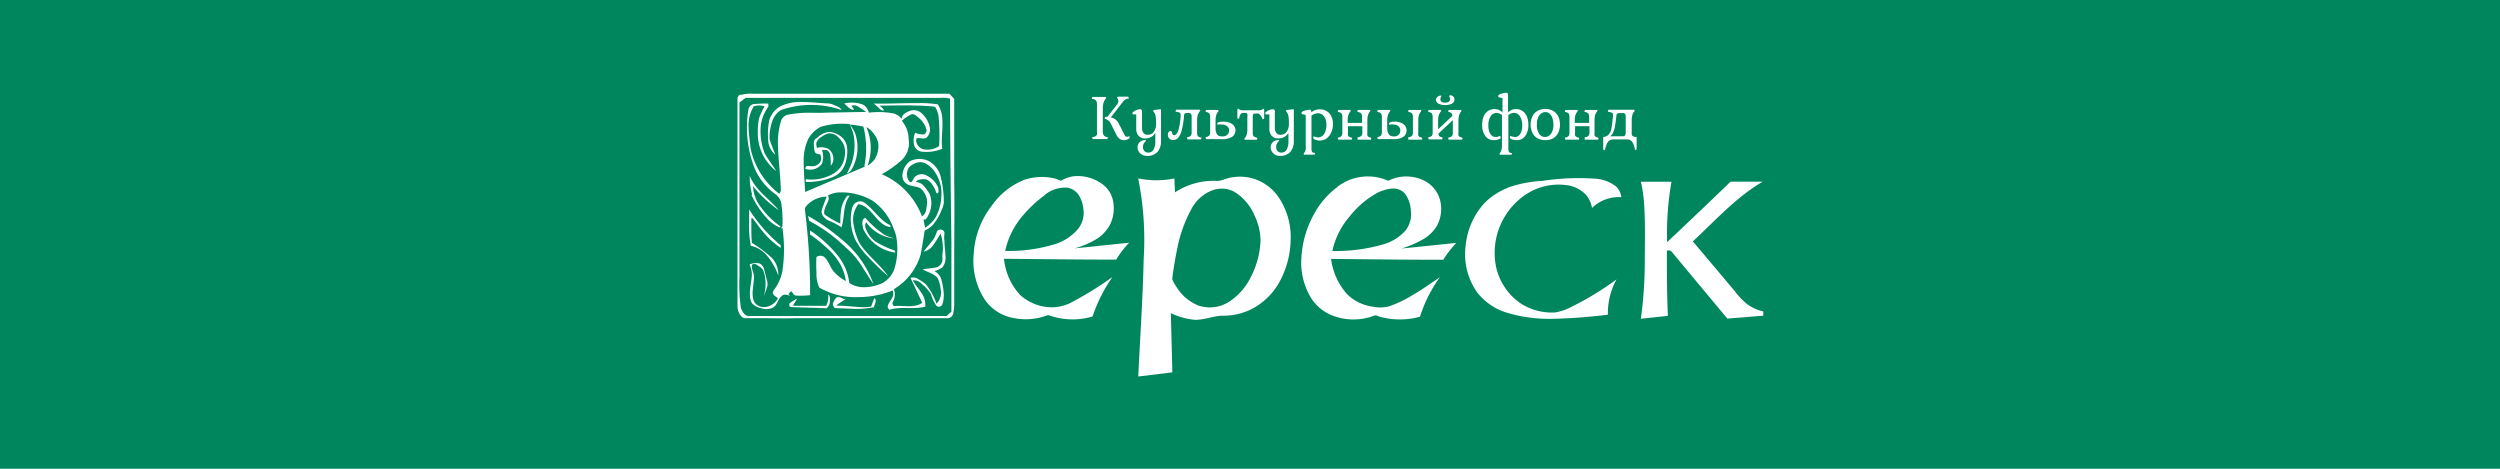 <?xml version="1.0" encoding="UTF-8"?> <svg xmlns="http://www.w3.org/2000/svg" viewBox="0 0 320 60"> <defs> <style>.a549d3e7-c989-4ba8-a428-716fd1bb4ab0{fill:#00865c;}.b57275f8-15ac-43f2-bd26-3460e21f7eb3,.fff3384d-ed3e-4999-9306-9abebce2e56e{fill:#fff;}.b57275f8-15ac-43f2-bd26-3460e21f7eb3{fill-rule:evenodd;}</style> </defs> <g id="b36734e3-1bde-4db2-9cc7-7d26ce69ad6d" data-name="Layer 2"> <g id="a9aa4622-18e4-4354-8311-9ef5d107a832" data-name="Layer 1"> <rect class="a549d3e7-c989-4ba8-a428-716fd1bb4ab0" width="320" height="60"></rect> <path class="b57275f8-15ac-43f2-bd26-3460e21f7eb3" d="M94.75,12.18A4.18,4.18,0,0,1,96.28,12h25.25l.61.66c0,3.55,0,7.1,0,10.65.06,3.24,0,6.5,0,9.75v5.87a6.43,6.43,0,0,1-.12,1.16.76.76,0,0,1-.71.64c-2.53,0-5.06,0-7.59,0-4,0-8,0-12,0-1.36.05-2.71,0-4.07,0-.72,0-1.44,0-2.16,0a.73.73,0,0,1-.64-.28,2,2,0,0,1-.45-1.27c0-2.26,0-4.52,0-6.78,0-1.74,0-3.49,0-5.23,0-1.39,0-2.77,0-4.15s0-2.9,0-4.34c0-2,0-4,0-6a.6.6,0,0,1,.42-.61Zm-.1.81q0,11.24,0,22.46a21,21,0,0,0,.19,4c.18.41.45,1,1,1,.88,0,1.75,0,2.63,0,1.8,0,3.61,0,5.41,0s3.85,0,5.78,0c1.5,0,3,0,4.51,0,2.32,0,4.64,0,7,0l.61-.56c0-3,0-6,0-8.92-.08-6.11-.16-12.23-.17-18.34a3.6,3.6,0,0,0-1.31-.1H95.44l-.79.59Zm5.36.56a5.83,5.83,0,0,1,2.67-.49c1.06,0,2.11.12,3.16.17a2.1,2.1,0,0,1,.7.12c.42.2.94.3,1.2.74a11.82,11.82,0,0,0-7.79,0,2.71,2.71,0,0,0-1.09,1.4,6.49,6.49,0,0,0-.36,2.31c.21.69.51,1.35.73,2a2.6,2.6,0,0,1-.9-1.82,9.06,9.06,0,0,1,.15-2.65A3.06,3.06,0,0,1,100,13.55Zm-3.48-.23a13.78,13.78,0,0,1,1.82-.06v.4a5.08,5.08,0,0,0-1,3,7.8,7.8,0,0,0,.54,3c.45.77,1,1.48,1.48,2.25a6.12,6.12,0,0,1-2.37-5,8.77,8.77,0,0,1,.16-1.77,8.84,8.84,0,0,1,.71-1.53,2.27,2.27,0,0,0-1.39,0,4.52,4.52,0,0,0-.66,2.44c0,1,.15,1.92.24,2.88a9.88,9.88,0,0,0,3.69,5.88c.07-.15.21-.28.2-.45-.05-1.81-.29-3.61-.36-5.42a9.86,9.86,0,0,1,.38-3.46,1.22,1.22,0,0,1,.83-.79,10.49,10.49,0,0,1,1.27-.18c1.26-.17,2.53,0,3.79-.1,1.67,0,3.34-.08,5-.07a10.87,10.87,0,0,0-1.23-.81,1.11,1.11,0,0,0-.65,0,6,6,0,0,1,.34.53c-.55,0-.88-.5-1.27-.81a4.14,4.14,0,0,1,2.49.17,1.87,1.87,0,0,1,.68,1,10.4,10.4,0,0,1,3.2.11,2.15,2.15,0,0,1,1,.68c0-.54.54-.83,1-1a1.47,1.47,0,0,1,1.51.25A3.37,3.37,0,0,1,119,16.23a1.39,1.39,0,0,1-.4,1.38c-.33.23-.75.05-1.12.07-.18-.06-.18.14-.21.26a1.23,1.23,0,0,0,.94,1.17,2.59,2.59,0,0,0,2-.42,24.55,24.55,0,0,0-.09-3.93,3.51,3.51,0,0,0-.42-1.07,3.94,3.94,0,0,0-.6-.09c-2.16-.17-4.33-.1-6.49-.08.17.21.45.34.54.61a.57.57,0,0,1-.44-.09,9.26,9.26,0,0,0-.87-.79c1.91.05,3.81-.07,5.72-.05a13.72,13.72,0,0,1,2.48.16,3.69,3.69,0,0,1,.57,1.86c.12,1.27-.18,2.56,0,3.82a5.32,5.32,0,0,1-2.73.36,1.22,1.22,0,0,1-.86-.76,2.66,2.66,0,0,1,.12-1.65,2.39,2.39,0,0,0,1.11.21.55.55,0,0,0,.31-.7,2.93,2.93,0,0,0-1.07-1.5c-.23-.21-.51-.46-.84-.36a4.79,4.79,0,0,0-1.22.83,3.55,3.55,0,0,1,.87,2.3,3,3,0,0,1-.85,2.69,13.09,13.09,0,0,1-2.59,1.84,9.48,9.48,0,0,1,5.15,5.39,1.07,1.07,0,0,0,.48-.59,6.36,6.36,0,0,0,.18-1.3,2.34,2.34,0,0,0-.93-1.74c-.48-.21-1-.21-1.5-.42a1.27,1.27,0,0,1-.74-1.1,2.4,2.4,0,0,1,1-1.92,2.75,2.75,0,0,1,2.39,0,3.19,3.19,0,0,1,1.52,2,13.45,13.45,0,0,1,.4,3.28,2.57,2.57,0,0,1-.3,1,6.1,6.1,0,0,1-1.21,2,3.71,3.71,0,0,1-.94.61c-.16,1-.32,2-.5,3a7.63,7.63,0,0,1-3.44,4.5,2,2,0,0,1-.14,1.65c-.11.19,0,.38.14.53,1.2-.16,2.55.31,3.63-.43-.5-1.06-1-2.11-1.5-3.19a1.16,1.16,0,0,1,.82.05,10,10,0,0,1,1.1.73,8,8,0,0,1,1.4,2.52A2,2,0,0,0,120.4,37a4.22,4.22,0,0,0-.38-1.4c-.48-.6-1.29-.74-1.92-1.13l1.6-.21a1.07,1.07,0,0,0,.79-.54c.23-.33.11-.74.14-1.11a6,6,0,0,0-.24-2.72,13.8,13.8,0,0,1-1.07,1.66,2,2,0,0,1-1.1.67c.42-.58.92-1.11,1.33-1.7a6.47,6.47,0,0,0,.4-.94.55.55,0,0,1,.94.16c0,.36-.08.71,0,1.07,0,.73.12,1.44.14,2.16a1.86,1.86,0,0,1-.42,1.27,3.48,3.48,0,0,1-1,.46,2,2,0,0,1,.81.84,8.75,8.75,0,0,1,.37,1.9,3.78,3.78,0,0,1-.16,1.49.47.47,0,0,1-.79.18,4.49,4.49,0,0,1-.66-1.44A5.44,5.44,0,0,0,118,36.36a1.33,1.33,0,0,0-1.16-.47c.37.71,1,1.3,1.34,2a2.55,2.55,0,0,1,.25,1.36c-1.52.41-3.13-.07-4.62.41-.08-.16-.24-.33-.17-.52.14-.5.57-.85.69-1.36a1.38,1.38,0,0,0-.07-.6,11.73,11.73,0,0,1-4.38.85,9.28,9.28,0,0,1-5-1.21,4.11,4.11,0,0,1-.37-1.93,16.31,16.31,0,0,1,0-2,.89.89,0,0,1,1,0c.61.55.75,1.43,1.33,2a5.39,5.39,0,0,0,1.43,1.08,6.42,6.42,0,0,0-.59-1.91,8.17,8.17,0,0,0-1.89-2.36A19.73,19.73,0,0,0,103.68,30V29.5a15.45,15.45,0,0,1,3.67,3.36,6.9,6.9,0,0,1,1.36,3.35,3.24,3.24,0,0,0,2,.55,5.67,5.67,0,0,0,2.29-.55,3.4,3.4,0,0,0,1.5-1.84,8.9,8.9,0,0,0,.28-3.7,4.72,4.72,0,0,0-.4-1.41,7.32,7.32,0,0,0-2.68-3.56,7.86,7.86,0,0,0-4.61-1.05A4.3,4.3,0,0,0,106,25c0,.17.14.35.07.53-.17.59-.6,1.11-.58,1.74,0,.15.13.22.22.3a11,11,0,0,0,1.86,1.05,10.6,10.6,0,0,1,.13-2,3.89,3.89,0,0,1,.76-1.57h.32c-.91,1.16-.64,2.72-1.07,4.05a8.7,8.7,0,0,0-1.44-.78,2,2,0,0,1-.94-.69,1,1,0,0,1-.08-.94c.17-.51.38-1,.56-1.52a3.53,3.53,0,0,0-2.6,1.2.66.66,0,0,0-.17.55,87.51,87.51,0,0,1,.65,9.31c0,.51,0,1,0,1.55a10.09,10.09,0,0,1-1.82.05c-.28-.05-.4-.32-.54-.53-.18,0-.29.23-.42.35l.21.2c-.33-.07-.72-.27-1,0-.53.37-.59,1.12-1.12,1.49a1.86,1.86,0,0,1-1.45.14c-.58-.12-1.28-.4-1.45-1-.31-1.11.1-2.24.14-3.35a3.12,3.12,0,0,0-.3-1.28,2.18,2.18,0,0,1,1.24-.14,1,1,0,0,1,.57.58c.16.48.26,1,.38,1.46a1.74,1.74,0,0,1,.09.87,9.14,9.14,0,0,1-.46,1.27,5.35,5.35,0,0,0,0-3.12c-.14-.43-.56-.66-.92-.89a.48.48,0,0,0-.57,0c-.14.45.15.88.22,1.31.09,1-.3,2-.1,3a1.34,1.34,0,0,0,1,1.07,1.82,1.82,0,0,0,1.41-.26,1.92,1.92,0,0,0,.78-.84,2.53,2.53,0,0,1-.6-.48c-.14-.23,0-.49.17-.68a5.72,5.72,0,0,0,1-2.34,18.64,18.64,0,0,0,0-5.48l-.13.09s0-.12,0-.16a.33.33,0,0,0,.14-.33A15.55,15.55,0,0,0,100,26a1.91,1.91,0,0,0-.82-1.2,7.83,7.83,0,0,1-2.6-3.29A14.26,14.26,0,0,1,95.8,14a.85.85,0,0,1,.73-.69ZM105,16.26a3.87,3.87,0,0,0-1.53,1.5,6.51,6.51,0,0,0-.6,2.88c0,1.32.12,2.62.19,3.93l7.69-3.26-.12,0a11.31,11.31,0,0,0-.12-5.11,14.44,14.44,0,0,0-1.73-.26,5,5,0,0,1,.67,1.1A5.62,5.62,0,0,1,109,21.7a1.25,1.25,0,0,1-.6.51,11.15,11.15,0,0,0,.6-1.32,7,7,0,0,0,.28-3.5,6.09,6.09,0,0,0-.53-1.5,9.29,9.29,0,0,0-3.78.37Zm5.89,0a6.58,6.58,0,0,1,.15,4.95,3.41,3.41,0,0,0,.88-.77,3.16,3.16,0,0,0,.49-2.14,2.58,2.58,0,0,0-.53-1.12,2.65,2.65,0,0,0-1-.92Zm6.26,4.63c-.38.19-.83.4-.95.85a1.49,1.49,0,0,0,.16,1.43.25.25,0,0,0,.35.09c.2-.23.26-.58.54-.74a1.25,1.25,0,0,1,1.11-.16,3,3,0,0,1,1.74,1.69c0,.23.12.56-.11.72-.25-.1-.21-.43-.35-.62-.29-.52-.64-1.15-1.29-1.21-.4,0-.88,0-1.12.35a1.56,1.56,0,0,1,.86.34,6.58,6.58,0,0,1,.92,1.23,3.34,3.34,0,0,1-.52,3.22l-.28,0c.07.35.14.72.2,1.08a5,5,0,0,0,1.3-1.25,6.26,6.26,0,0,0,.79-2.89,4.86,4.86,0,0,0-.67-2.74A3.41,3.41,0,0,0,118.61,21a1.56,1.56,0,0,0-1.51-.08Zm-12.36-3.43a2.54,2.54,0,0,1,1.38-.58,2.71,2.71,0,0,1,1.51.63,2,2,0,0,1,.75,1.42,4.71,4.71,0,0,1-.34,2.28,2.68,2.68,0,0,1-1.46,1.44,8.49,8.49,0,0,1-3.49.64c0-.09,0-.26,0-.35a5.6,5.6,0,0,0,3.71-.82,3,3,0,0,0,1.26-2,3.17,3.17,0,0,0-.09-1.56,3.23,3.23,0,0,0-.82-1.08,1.45,1.45,0,0,0-1.19-.39,2.36,2.36,0,0,0-.78.38,1.57,1.57,0,0,0-.71.71,1.21,1.21,0,0,0,.06.75,2,2,0,0,1,1.47.14,1.55,1.55,0,0,1,.6,1.51,1.38,1.38,0,0,1-.31.63c0-.48,0-1-.09-1.45a.86.86,0,0,0-.46-.56,5.46,5.46,0,0,0-.58,0,2.57,2.57,0,0,1,0,1.75,1.83,1.83,0,0,1-2.15.65c.06-.14.08-.35.27-.36.41,0,.86.13,1.22-.12a.93.93,0,0,0,.42-1.35c-.22-.05-.49-.06-.63-.26s-.17-.83-.17-1.25.33-.55.58-.74Zm-8.51,7.46a8.21,8.21,0,0,1-.31-2.42c.72,1.86,2.51,2.94,3.73,4.42a16.11,16.11,0,0,1-3.31-3.08,4.73,4.73,0,0,0,1.08,2.78A10.21,10.21,0,0,0,99.93,29l-.15.11a4.52,4.52,0,0,1-1.59-1.14,12.05,12.05,0,0,1-2-3Zm39.52-1.78a4.6,4.6,0,0,1,1.6-.58,5.33,5.33,0,0,1,3.93,1.19,3.54,3.54,0,0,1,1.15,2,4.84,4.84,0,0,1-.36,2.93,5,5,0,0,1-1.5,1.75,10.44,10.44,0,0,1-3.09,1.36c2.33-.22,4.67-.49,7-.72a12.41,12.41,0,0,0-1.66,2.16c-4.79,0-9.57-.06-14.36-.11a8,8,0,0,0,2.05,4.62,6.09,6.09,0,0,0,4.21,1.59,5.41,5.41,0,0,0,2.62-.76,43.83,43.83,0,0,0,5-3.11,19.62,19.62,0,0,0-2.54,5.05,9,9,0,0,1-5.69-.19,7.86,7.86,0,0,1-5.11.22,5.62,5.62,0,0,1-3-2.19,9.12,9.12,0,0,1-1.41-5.9,11,11,0,0,1,2.26-6.06,9.3,9.3,0,0,1,4.2-3.37,7.19,7.19,0,0,1,3.32-.29,5.44,5.44,0,0,1,1.36.4Zm-2,1.79a15.68,15.68,0,0,0-2.66,2.42,10.34,10.34,0,0,0-2.48,4.77,20.25,20.25,0,0,0,6.24-.83,6.35,6.35,0,0,0,3.1-2,3.31,3.31,0,0,0,.67-2.57,4.16,4.16,0,0,0-.51-1.62,2.2,2.2,0,0,0-1.54-1.08,4.18,4.18,0,0,0-2.82.87Zm23-2a6,6,0,0,1,3.84,0,6.12,6.12,0,0,1,3.16,2.53,9.11,9.11,0,0,1,1.4,5.33,11.61,11.61,0,0,1-1.24,4.94,8.62,8.62,0,0,1-3.47,3.68,8,8,0,0,1-3.93,1c-1.25,0-2.43.58-3.69.52a9.35,9.35,0,0,1-3-.84c.06,2.52.13,5,.19,7.57l-4.36.53c.23-5,.58-10,.69-15a39.88,39.88,0,0,0-.7-10.35,11.69,11.69,0,0,0,4.64,0c0,.59.05,1.18.07,1.78a8.92,8.92,0,0,1,5.42-1.46,2.7,2.7,0,0,0,.95-.23Zm-1.18,1.29a5.06,5.06,0,0,0-3.09,2.48,17.54,17.54,0,0,0-1.86,5.21c-.26,1.26-.48,2.54-.63,3.82a4.51,4.51,0,0,0,.48.89,5.91,5.91,0,0,0,2.91,2.5,4.59,4.59,0,0,0,3.9-.5,7.91,7.91,0,0,0,2.8-3.21,11,11,0,0,0,1.22-4.66,7.69,7.69,0,0,0-.78-3.19,6.57,6.57,0,0,0-2.56-3,3.32,3.32,0,0,0-2.39-.32Zm15.53-.28a6.4,6.4,0,0,1,6.55-.8,5.14,5.14,0,0,1,4.51-.06,3.92,3.92,0,0,1,2.14,2.62,4.56,4.56,0,0,1-.43,3.22,5.06,5.06,0,0,1-2,1.84,13.55,13.55,0,0,1-2.52,1.05c2.34-.23,4.67-.48,7-.72a14.42,14.42,0,0,0-1.66,2.16c-4.78,0-9.57-.06-14.36-.11a8.35,8.35,0,0,0,2,4.46,5.69,5.69,0,0,0,3.32,1.65,4.51,4.51,0,0,0,2.13-.05,15.24,15.24,0,0,0,3-1.44c1.2-.69,2.32-1.51,3.47-2.27a17.63,17.63,0,0,0-2.54,5.05,9.68,9.68,0,0,1-5.15,0c-.24-.06-.48-.26-.73-.13a7.45,7.45,0,0,1-5.68-.17,5.69,5.69,0,0,1-2.4-2.13,8.7,8.7,0,0,1-1.23-5,12.91,12.91,0,0,1,1.6-5.66,10.58,10.58,0,0,1,3-3.5Zm4.84.92a11.67,11.67,0,0,0-3.19,2.79,10,10,0,0,0-2.26,4.48,22,22,0,0,0,6.51-.85,6,6,0,0,0,2.84-1.76,3.29,3.29,0,0,0,.71-2.38,4.18,4.18,0,0,0-.71-2.28,1.94,1.94,0,0,0-1.56-.73,5,5,0,0,0-2.34.73Zm21.5-1.72a31.13,31.13,0,0,1,6.68-.27,4.85,4.85,0,0,1,2.69,1,2.36,2.36,0,0,1,.68,1.37,4.89,4.89,0,0,0-3.76,1.38,3.46,3.46,0,0,0-.78-1.69,4.13,4.13,0,0,0-2.63-1.25A7.58,7.58,0,0,0,195.15,25a9,9,0,0,0-3.64,9.22,7.67,7.67,0,0,0,3.14,4.62A7.43,7.43,0,0,0,199,40a6.8,6.8,0,0,0,2.22-.76,38.6,38.6,0,0,0,5.7-3.48,8.91,8.91,0,0,0-1.11,4.52,70.23,70.23,0,0,1-7.09.53,18.92,18.92,0,0,1-5.89-.8,7.68,7.68,0,0,1-3.66-2.46,8.43,8.43,0,0,1-1.57-6.07A9.42,9.42,0,0,1,190,26a8.93,8.93,0,0,1,3.87-2.26,15.68,15.68,0,0,1,3.53-.58Zm12.58.12h3.88a38.53,38.53,0,0,0-.56,7.74c2.68-2.54,5.37-5.08,8-7.63a.4.4,0,0,1,.33-.12c1.3,0,2.6,0,3.91,0-3.42,2-6.09,5-8.95,7.65,1.79,2.1,3.56,4.22,5.34,6.33a9.85,9.85,0,0,0,1.53,1.63,5.39,5.39,0,0,0,2.15,1v.55l-4.6.37-6.82-8.19a3.43,3.43,0,0,0-.48-.53l-.44,0c0,2.79,0,5.58.13,8.37l-3.46.37a54.07,54.07,0,0,0,.5-7c0-2.44.08-4.88-.06-7.32a18.81,18.81,0,0,0-.44-3.25ZM109.13,26.51a1,1,0,0,1,1.53-.56c1.15.82,1.88,2.13,3.15,2.81.13,0,.16.19.22.31a1.9,1.9,0,0,1-1-.37c-.89-.61-1.38-1.63-2.29-2.23a2.2,2.2,0,0,0-.87-.34,3.24,3.24,0,0,0-.62,2.56,7.05,7.05,0,0,0,.46,1.69,3.52,3.52,0,0,0,.36.82c1,1.52,2.56,2.65,3.62,4.16a30.33,30.33,0,0,1-2.58-2.49,9.35,9.35,0,0,1-1.59-2.11,6.17,6.17,0,0,1-.42-4.25Zm-13.2.35a19.41,19.41,0,0,0,4,4.54v.33a10.51,10.51,0,0,1-2.61-2.5c-.36-.43-.66-.9-1-1.31l-.15,0c0,.36,0,.71,0,1.07,0,.7,0,1.4.08,2.1a16.19,16.19,0,0,1,2.57,1.94,3.12,3.12,0,0,1,.8,2.26,7.83,7.83,0,0,0-1.68-2.83,3.8,3.8,0,0,0-1.84-1,15.56,15.56,0,0,1-.21-3.41c0-.43,0-.85,0-1.28Zm7.51.79a25.53,25.53,0,0,1,4.16,2.89,13,13,0,0,1,4.21,5.83c-.47-.66-.88-1.36-1.31-2a10.55,10.55,0,0,0-2.36-2.79,19.27,19.27,0,0,0-4.59-3.32c0-.19-.07-.37-.11-.56Zm7.32.24a13,13,0,0,0,2.46,2.17,6,6,0,0,0,1.24.46,5,5,0,0,1-3.59-2.08.89.89,0,0,0-.06.78A3.7,3.7,0,0,0,112,30.88,11.57,11.57,0,0,0,114.33,32c.17,0,.24.17.27.33a5.3,5.3,0,0,1-4.12-3.07c-.08-.46-.28-1.16.28-1.39ZM106,37.71c.29.17.22.54.23.82a1.23,1.23,0,0,1-.42.93c-1.51-.06-3-.1-4.54-.15-.29,0-.32-.42-.12-.55a8.84,8.84,0,0,1,.89-.55l-.55.93c1.42,0,2.84,0,4.26,0a2.41,2.41,0,0,0,.25-1.42Zm1.25.34c.35-.1.7.33,1,.2-.37.33-.85.52-1.2.87,1,0,2,.12,3,.18a5.94,5.94,0,0,0,1.46-.06,9.3,9.3,0,0,1,.42-1.08c.37.33,0,.77-.06,1.16a11.25,11.25,0,0,1-2.9.2l-2-.08c-.22,0-.31-.27-.36-.46s.33-.86.54-.93Z"></path> <path class="fff3384d-ed3e-4999-9306-9abebce2e56e" d="M141.29,17.33a.71.71,0,0,0,.37.22l.16,0-.08.25h-1.87l-.09-.26.18,0a.86.86,0,0,0,.3-.13.35.35,0,0,0,.15-.2,1.69,1.69,0,0,0,0-.38V13.38a.94.94,0,0,0-.1-.49.78.78,0,0,0-.39-.22l-.18,0,.09-.26h1.67l.1.12-.1.14a1.54,1.54,0,0,0-.26.53,2.92,2.92,0,0,0-.08.74v3A.8.8,0,0,0,141.29,17.33Zm3.32.31a1,1,0,0,1-.73.3,1,1,0,0,1-.59-.18,1.58,1.58,0,0,1-.42-.56l-.69-1.39a1.17,1.17,0,0,0-.31-.38,1.52,1.52,0,0,0-.46-.23s0,0,0,0a.11.11,0,0,1,0-.05c0-.12.05-.19.16-.19h.17L143,13.35a.62.62,0,0,0,.15-.4.58.58,0,0,0-.11-.34l-.08-.12.14-.12h1.31l.09.26-.19,0a1,1,0,0,0-.3.13,1.51,1.51,0,0,0-.29.28l-1.54,2a1.3,1.3,0,0,1,.61.26,1.55,1.55,0,0,1,.44.57l.72,1.42a.59.59,0,0,0,.13.17.23.23,0,0,0,.17.05.46.46,0,0,0,.29-.1Z"></path> <path class="fff3384d-ed3e-4999-9306-9abebce2e56e" d="M146.19,19.8a1.1,1.1,0,0,1-.44-.41,1,1,0,0,1-.14-.52.92.92,0,0,1,.25-.66,1,1,0,0,1,.71-.27.16.16,0,0,1,.11,0,.07.07,0,0,1,0,.06s0,.07-.11.14a1.52,1.52,0,0,0-.19.28.92.92,0,0,0-.08.4.76.76,0,0,0,.18.51.63.63,0,0,0,.49.2.74.74,0,0,0,.69-.39,2.09,2.09,0,0,0,.22-1V17a1.32,1.32,0,0,1-.52.53,1.6,1.6,0,0,1-.77.19,1.1,1.1,0,0,1-.85-.33,1.33,1.33,0,0,1-.3-.93V14.77a.2.2,0,0,0,0-.13s-.06,0-.12,0H145l-.07-.2a1.7,1.7,0,0,1,.48-.33,1.41,1.41,0,0,1,.52-.13.27.27,0,0,1,.18.07.24.24,0,0,1,.07.18v2.09a1.15,1.15,0,0,0,.18.7.65.65,0,0,0,.54.23.94.94,0,0,0,.79-.38,1.77,1.77,0,0,0,.29-1.07,5.15,5.15,0,0,0-.06-.92,1.17,1.17,0,0,0-.24-.56l-.09-.12.09-.12.93-.1V18a2.12,2.12,0,0,1-.45,1.45,1.79,1.79,0,0,1-2,.35Z"></path> <path class="fff3384d-ed3e-4999-9306-9abebce2e56e" d="M153.3,14.78a2.53,2.53,0,0,0-.07.68V17a.67.67,0,0,0,.09.41.63.63,0,0,0,.34.19l.15,0-.08.24H152l-.08-.24.15-.05a.75.75,0,0,0,.37-.2.86.86,0,0,0,.09-.46V15a.7.7,0,0,0-.09-.43.48.48,0,0,0-.37-.11H152a.67.67,0,0,0-.32.06.24.24,0,0,0-.12.22,10.4,10.4,0,0,1-.32,2,2.22,2.22,0,0,1-.48.95.88.88,0,0,1-.59.24.64.64,0,0,1-.49-.19.65.65,0,0,1-.19-.5.51.51,0,0,1,.1-.34.35.35,0,0,1,.28-.12c.09,0,.15.07.16.23s.13.3.28.3.4-.22.53-.66a8.3,8.3,0,0,0,.28-1.75v-.14a.41.41,0,0,0-.1-.32,1,1,0,0,0-.4-.12l-.16-.05.08-.23h3l.11.11-.11.13A1.59,1.59,0,0,0,153.3,14.78Z"></path> <path class="fff3384d-ed3e-4999-9306-9abebce2e56e" d="M155.74,17.12a.57.57,0,0,0,.31.29,1.81,1.81,0,0,0,.43.05.88.88,0,0,0,.62-.21.77.77,0,0,0,.23-.56.67.67,0,0,0-.26-.53,1,1,0,0,0-.68-.22,1.16,1.16,0,0,0-.35,0l-.16,0s0,0-.07,0a.36.36,0,0,1,0-.11c0-.09.07-.16.22-.2a2,2,0,0,1,.51-.06,2.28,2.28,0,0,1,.88.15,1.13,1.13,0,0,1,.54.4,1,1,0,0,1,.18.56,1,1,0,0,1-.42.83,2.33,2.33,0,0,1-1.34.3h-2l-.08-.24.16-.05a.67.67,0,0,0,.35-.2.8.8,0,0,0,.09-.44V15a.78.78,0,0,0-.09-.44.62.62,0,0,0-.35-.21l-.16-.05.08-.23h1.53l.09.11-.09.12a1.47,1.47,0,0,0-.25.5,2.53,2.53,0,0,0-.07.68v1A1.38,1.38,0,0,0,155.74,17.12Z"></path> <path class="fff3384d-ed3e-4999-9306-9abebce2e56e" d="M161.29,14.72a.42.42,0,0,0-.22-.18,1.27,1.27,0,0,0-.39,0h-.09a.18.18,0,0,0-.19.11,1,1,0,0,0-.05.42v1.89a.9.9,0,0,0,.08.44.67.67,0,0,0,.36.2l.17.05-.09.24h-1.52l-.09-.12.09-.12a1.21,1.21,0,0,0,.24-.48,2.56,2.56,0,0,0,.07-.69V15a1.14,1.14,0,0,0,0-.42.19.19,0,0,0-.19-.11h-.08a1.4,1.4,0,0,0-.4,0,.42.42,0,0,0-.22.18,1.89,1.89,0,0,0-.15.4l0,.16-.24-.08V14l.12-.1.12.1a.7.7,0,0,0,.29.11,3.49,3.49,0,0,0,.51,0h1.35a3.49,3.49,0,0,0,.51,0,.61.61,0,0,0,.29-.11l.12-.1.12.1V15.2l-.24.08,0-.16A1.89,1.89,0,0,0,161.29,14.72Z"></path> <path class="fff3384d-ed3e-4999-9306-9abebce2e56e" d="M163.23,19.8a1.1,1.1,0,0,1-.44-.41,1,1,0,0,1-.14-.52.89.89,0,0,1,.26-.66.91.91,0,0,1,.7-.27.14.14,0,0,1,.11,0,.07.07,0,0,1,0,.06s0,.07-.11.14a1.12,1.12,0,0,0-.18.28.79.79,0,0,0-.08.4.8.8,0,0,0,.17.51.63.63,0,0,0,.49.2.74.74,0,0,0,.69-.39,2.09,2.09,0,0,0,.22-1V17a1.26,1.26,0,0,1-.52.53,1.57,1.57,0,0,1-.77.19,1.11,1.11,0,0,1-.85-.33,1.33,1.33,0,0,1-.3-.93V14.77c0-.06,0-.11,0-.13s-.06,0-.12,0H162l-.07-.2a1.7,1.7,0,0,1,.48-.33,1.46,1.46,0,0,1,.53-.13.24.24,0,0,1,.24.25v2.09a1.15,1.15,0,0,0,.18.7.65.65,0,0,0,.54.23.94.94,0,0,0,.79-.38,1.77,1.77,0,0,0,.29-1.07,5.15,5.15,0,0,0-.06-.92,1.17,1.17,0,0,0-.24-.56l-.09-.12.09-.12.93-.1V18a2.12,2.12,0,0,1-.45,1.45,1.79,1.79,0,0,1-2,.35Z"></path> <path class="fff3384d-ed3e-4999-9306-9abebce2e56e" d="M169,14a1.53,1.53,0,0,1,.84.24,1.5,1.5,0,0,1,.57.65,2.11,2.11,0,0,1,.21.95,2.65,2.65,0,0,1-.22,1.11,1.85,1.85,0,0,1-.6.77,1.44,1.44,0,0,1-.86.27,1.41,1.41,0,0,1-.76-.2.17.17,0,0,1-.07-.14.28.28,0,0,1,0-.13.1.1,0,0,1,.09-.06l.17.06a1,1,0,0,0,.37.06.84.84,0,0,0,.54-.2,1.38,1.38,0,0,0,.37-.57,2.3,2.3,0,0,0,.13-.81,2.13,2.13,0,0,0-.13-.78,1.3,1.3,0,0,0-.37-.53.92.92,0,0,0-.56-.19,1.36,1.36,0,0,0-.85.3V19a1,1,0,0,0,.06.41.42.42,0,0,0,.26.16l.16,0-.08.23h-1.33l-.09-.11.09-.12a1.26,1.26,0,0,0,.19-.41,2.35,2.35,0,0,0,0-.58V14.93a.34.34,0,0,0,0-.17s-.06-.06-.13-.08l-.39-.08v-.25a1.32,1.32,0,0,1,.46-.21,2.49,2.49,0,0,1,.6-.1c.12,0,.18.12.18.35v0A1.55,1.55,0,0,1,169,14Z"></path> <path class="fff3384d-ed3e-4999-9306-9abebce2e56e" d="M173.76,17.6l.17-.05a.67.67,0,0,0,.36-.2.78.78,0,0,0,.09-.44v-.76h-1.84V17a1.19,1.19,0,0,0,0,.32.33.33,0,0,0,.13.17.81.81,0,0,0,.26.11l.15.05-.07.23h-1.71l-.08-.24.15-.05a.67.67,0,0,0,.36-.2.78.78,0,0,0,.09-.44V15a.84.84,0,0,0-.09-.45.67.67,0,0,0-.36-.2l-.15-.05.08-.23h1.52l.09.11-.09.12a1.42,1.42,0,0,0-.25.49,3.19,3.19,0,0,0-.07.69v.25h1.84V15a.84.84,0,0,0-.09-.45.67.67,0,0,0-.36-.2l-.17-.05.09-.23h1.52l.1.11-.1.12a1.49,1.49,0,0,0-.24.49,3.05,3.05,0,0,0-.07.69V17a1.19,1.19,0,0,0,0,.32.37.37,0,0,0,.12.17.92.92,0,0,0,.26.11l.14.05-.07.23h-1.7Z"></path> <path class="fff3384d-ed3e-4999-9306-9abebce2e56e" d="M177.73,17.12a.61.61,0,0,0,.31.29,1.75,1.75,0,0,0,.43.05.74.74,0,0,0,.77-.77.68.68,0,0,0-.24-.53.89.89,0,0,0-.62-.22,1.08,1.08,0,0,0-.35,0l-.16,0a.08.08,0,0,1-.07,0,.2.2,0,0,1,0-.11c0-.09.07-.16.22-.2a1.88,1.88,0,0,1,.51-.06,2,2,0,0,1,.81.15,1.21,1.21,0,0,1,.52.4,1,1,0,0,1,.18.56,1,1,0,0,1-.4.83,2.2,2.2,0,0,1-1.28.3h-2l-.08-.24.16-.05a.67.67,0,0,0,.35-.2.8.8,0,0,0,.09-.44V15a.78.78,0,0,0-.09-.44.62.62,0,0,0-.35-.21l-.16-.05.08-.23h1.52l.1.11-.1.12a1.44,1.44,0,0,0-.24.5,2.48,2.48,0,0,0-.08.68v1A1.37,1.37,0,0,0,177.73,17.12Zm2.51.48.16-.05a.67.67,0,0,0,.36-.2.78.78,0,0,0,.09-.44V15a.84.84,0,0,0-.09-.45.67.67,0,0,0-.36-.2l-.16-.05.07-.23h1.55l.08.11-.08.12a1.42,1.42,0,0,0-.25.49,2.66,2.66,0,0,0-.07.69V17a.89.89,0,0,0,0,.32.27.27,0,0,0,.12.17.81.81,0,0,0,.26.11l.14.05-.07.23h-1.72Z"></path> <path class="fff3384d-ed3e-4999-9306-9abebce2e56e" d="M184.11,17.11a.64.64,0,0,0,.13.32.57.57,0,0,0,.27.13l.15.05-.07.23h-1.72l-.08-.24.15-.05a.67.67,0,0,0,.36-.2.9.9,0,0,0,.08-.44V15a1,1,0,0,0-.08-.45.67.67,0,0,0-.36-.2l-.15-.05.08-.23h1.53l.09.11-.09.12a1.56,1.56,0,0,0-.25.5,2.53,2.53,0,0,0-.07.68v1.07l1.83-1.73a.53.53,0,0,0-.12-.32.66.66,0,0,0-.28-.15l-.15-.05.07-.23H187l.09.11-.09.12a1.53,1.53,0,0,0-.24.5,2.48,2.48,0,0,0-.08.68V17a1.19,1.19,0,0,0,0,.32.37.37,0,0,0,.12.17l.27.11.15.05-.07.23h-1.72l-.07-.24.15-.05a.67.67,0,0,0,.36-.2.78.78,0,0,0,.09-.44V15.38ZM184,12.39a.56.56,0,0,1,.39-.15.18.18,0,0,1,.1,0,.1.1,0,0,1,0,.07.4.4,0,0,1-.06.13.55.55,0,0,0-.06.28.42.42,0,0,0,.13.3.74.74,0,0,0,.48.11.76.76,0,0,0,.47-.11.35.35,0,0,0,.16-.29.6.6,0,0,0-.06-.29.58.58,0,0,1-.05-.13c0-.07.05-.11.14-.11a.5.5,0,0,1,.37.15.51.51,0,0,1,.16.4.59.59,0,0,1-.32.52,2.17,2.17,0,0,1-1.73,0,.59.59,0,0,1-.32-.52A.51.51,0,0,1,184,12.39Z"></path> <path class="fff3384d-ed3e-4999-9306-9abebce2e56e" d="M191.56,14.45a.9.9,0,0,0-.76.44,2.14,2.14,0,0,0-.29,1.22,2.16,2.16,0,0,0,.12.76,1.24,1.24,0,0,0,.33.49.63.63,0,0,0,.44.17,1.11,1.11,0,0,0,.41-.06l.17-.06c.06,0,.09.06.09.19a.24.24,0,0,1,0,.08.1.1,0,0,1-.05.06,1.62,1.62,0,0,1-.81.2,1.29,1.29,0,0,1-1.09-.53,2.33,2.33,0,0,1-.4-1.45,2.72,2.72,0,0,1,.2-1.09,1.6,1.6,0,0,1,.57-.68,1.54,1.54,0,0,1,.83-.23,1.37,1.37,0,0,1,1,.44V12.77a.34.34,0,0,0,0-.17.16.16,0,0,0-.13-.08l-.4-.08v-.26a1.4,1.4,0,0,1,.47-.21,2.57,2.57,0,0,1,.6-.1c.11,0,.17.12.17.36V14.4a1.37,1.37,0,0,1,1-.44,1.54,1.54,0,0,1,.83.23,1.52,1.52,0,0,1,.56.68,2.55,2.55,0,0,1,.21,1.09,2.35,2.35,0,0,1-.4,1.45,1.29,1.29,0,0,1-1.09.53,1.57,1.57,0,0,1-.81-.2.1.1,0,0,1-.05-.06.13.13,0,0,1,0-.08c0-.13,0-.19.1-.19l.17.06a1.05,1.05,0,0,0,.4.06.64.64,0,0,0,.44-.17,1.14,1.14,0,0,0,.33-.49,2.16,2.16,0,0,0,.12-.76,2.14,2.14,0,0,0-.29-1.22.87.87,0,0,0-.75-.44,1.11,1.11,0,0,0-.37.07,1.3,1.3,0,0,0-.36.2V19a1,1,0,0,0,.06.41.39.39,0,0,0,.26.17l.17,0-.09.23H192l-.08-.11.08-.12a1.26,1.26,0,0,0,.19-.41,2.29,2.29,0,0,0,.06-.58V14.72A1.2,1.2,0,0,0,191.56,14.45Z"></path> <path class="fff3384d-ed3e-4999-9306-9abebce2e56e" d="M196.15,14.89a1.55,1.55,0,0,1,.65-.69,1.86,1.86,0,0,1,1-.25,1.81,1.81,0,0,1,1,.25,1.61,1.61,0,0,1,.65.69,2.53,2.53,0,0,1,0,2.11,1.63,1.63,0,0,1-.65.7,1.9,1.9,0,0,1-1,.24,2,2,0,0,1-1-.24,1.57,1.57,0,0,1-.65-.7,2.53,2.53,0,0,1,0-2.11Zm2.59.35a1.36,1.36,0,0,0-.33-.63.75.75,0,0,0-.61-.26.87.87,0,0,0-.56.2,1.21,1.21,0,0,0-.39.57,2.39,2.39,0,0,0-.13.84,2.06,2.06,0,0,0,.28,1.15.86.86,0,0,0,.76.42.88.88,0,0,0,.56-.19,1.26,1.26,0,0,0,.38-.55,2.11,2.11,0,0,0,.14-.82A2.67,2.67,0,0,0,198.74,15.24Z"></path> <path class="fff3384d-ed3e-4999-9306-9abebce2e56e" d="M202.83,17.6l.17-.05a.67.67,0,0,0,.36-.2.78.78,0,0,0,.09-.44v-.76h-1.84V17a1.19,1.19,0,0,0,0,.32.33.33,0,0,0,.13.17.81.81,0,0,0,.26.11l.15.05-.07.23h-1.71l-.08-.24.15-.05a.67.67,0,0,0,.36-.2.78.78,0,0,0,.09-.44V15a.84.84,0,0,0-.09-.45.67.67,0,0,0-.36-.2l-.15-.05.08-.23h1.52l.09.11-.09.12a1.42,1.42,0,0,0-.25.49,3.19,3.19,0,0,0-.07.69v.25h1.84V15a.84.84,0,0,0-.09-.45.67.67,0,0,0-.36-.2l-.17-.05.09-.23h1.52l.1.11-.1.12a1.49,1.49,0,0,0-.24.49,3.14,3.14,0,0,0-.06.69V17a1.27,1.27,0,0,0,0,.32.33.33,0,0,0,.13.17.74.74,0,0,0,.25.11l.14.05-.07.23h-1.7Z"></path> <path class="fff3384d-ed3e-4999-9306-9abebce2e56e" d="M209,17.43a1,1,0,0,0,.49.11v1.58l-.23.09,0-.17a3.44,3.44,0,0,0-.23-.69.85.85,0,0,0-.31-.38.84.84,0,0,0-.5-.13h-1.72A.89.89,0,0,0,206,18a.91.91,0,0,0-.31.38,6.76,6.76,0,0,0-.24.7l0,.16-.24-.09V17.54a1.07,1.07,0,0,0,.7-.32,1.41,1.41,0,0,0,.33-.67,10.93,10.93,0,0,0,.17-1.24l.05-.4a1.91,1.91,0,0,0,0-.2c0-.13,0-.22-.11-.26a1,1,0,0,0-.39-.12l-.16-.05.07-.23h3.3l.09.11-.09.12a1.18,1.18,0,0,0-.24.49,2.56,2.56,0,0,0-.07.69V17.1A.35.35,0,0,0,209,17.43Zm-1-.09a.7.7,0,0,0,.09-.43V15a.7.7,0,0,0-.09-.43.47.47,0,0,0-.36-.1h-.29a.67.67,0,0,0-.32.06.24.24,0,0,0-.12.22c-.07.59-.13,1.06-.19,1.4a3.29,3.29,0,0,1-.25.83,1,1,0,0,1-.39.46h1.56A.47.47,0,0,0,208,17.34Z"></path> </g> </g> </svg> 